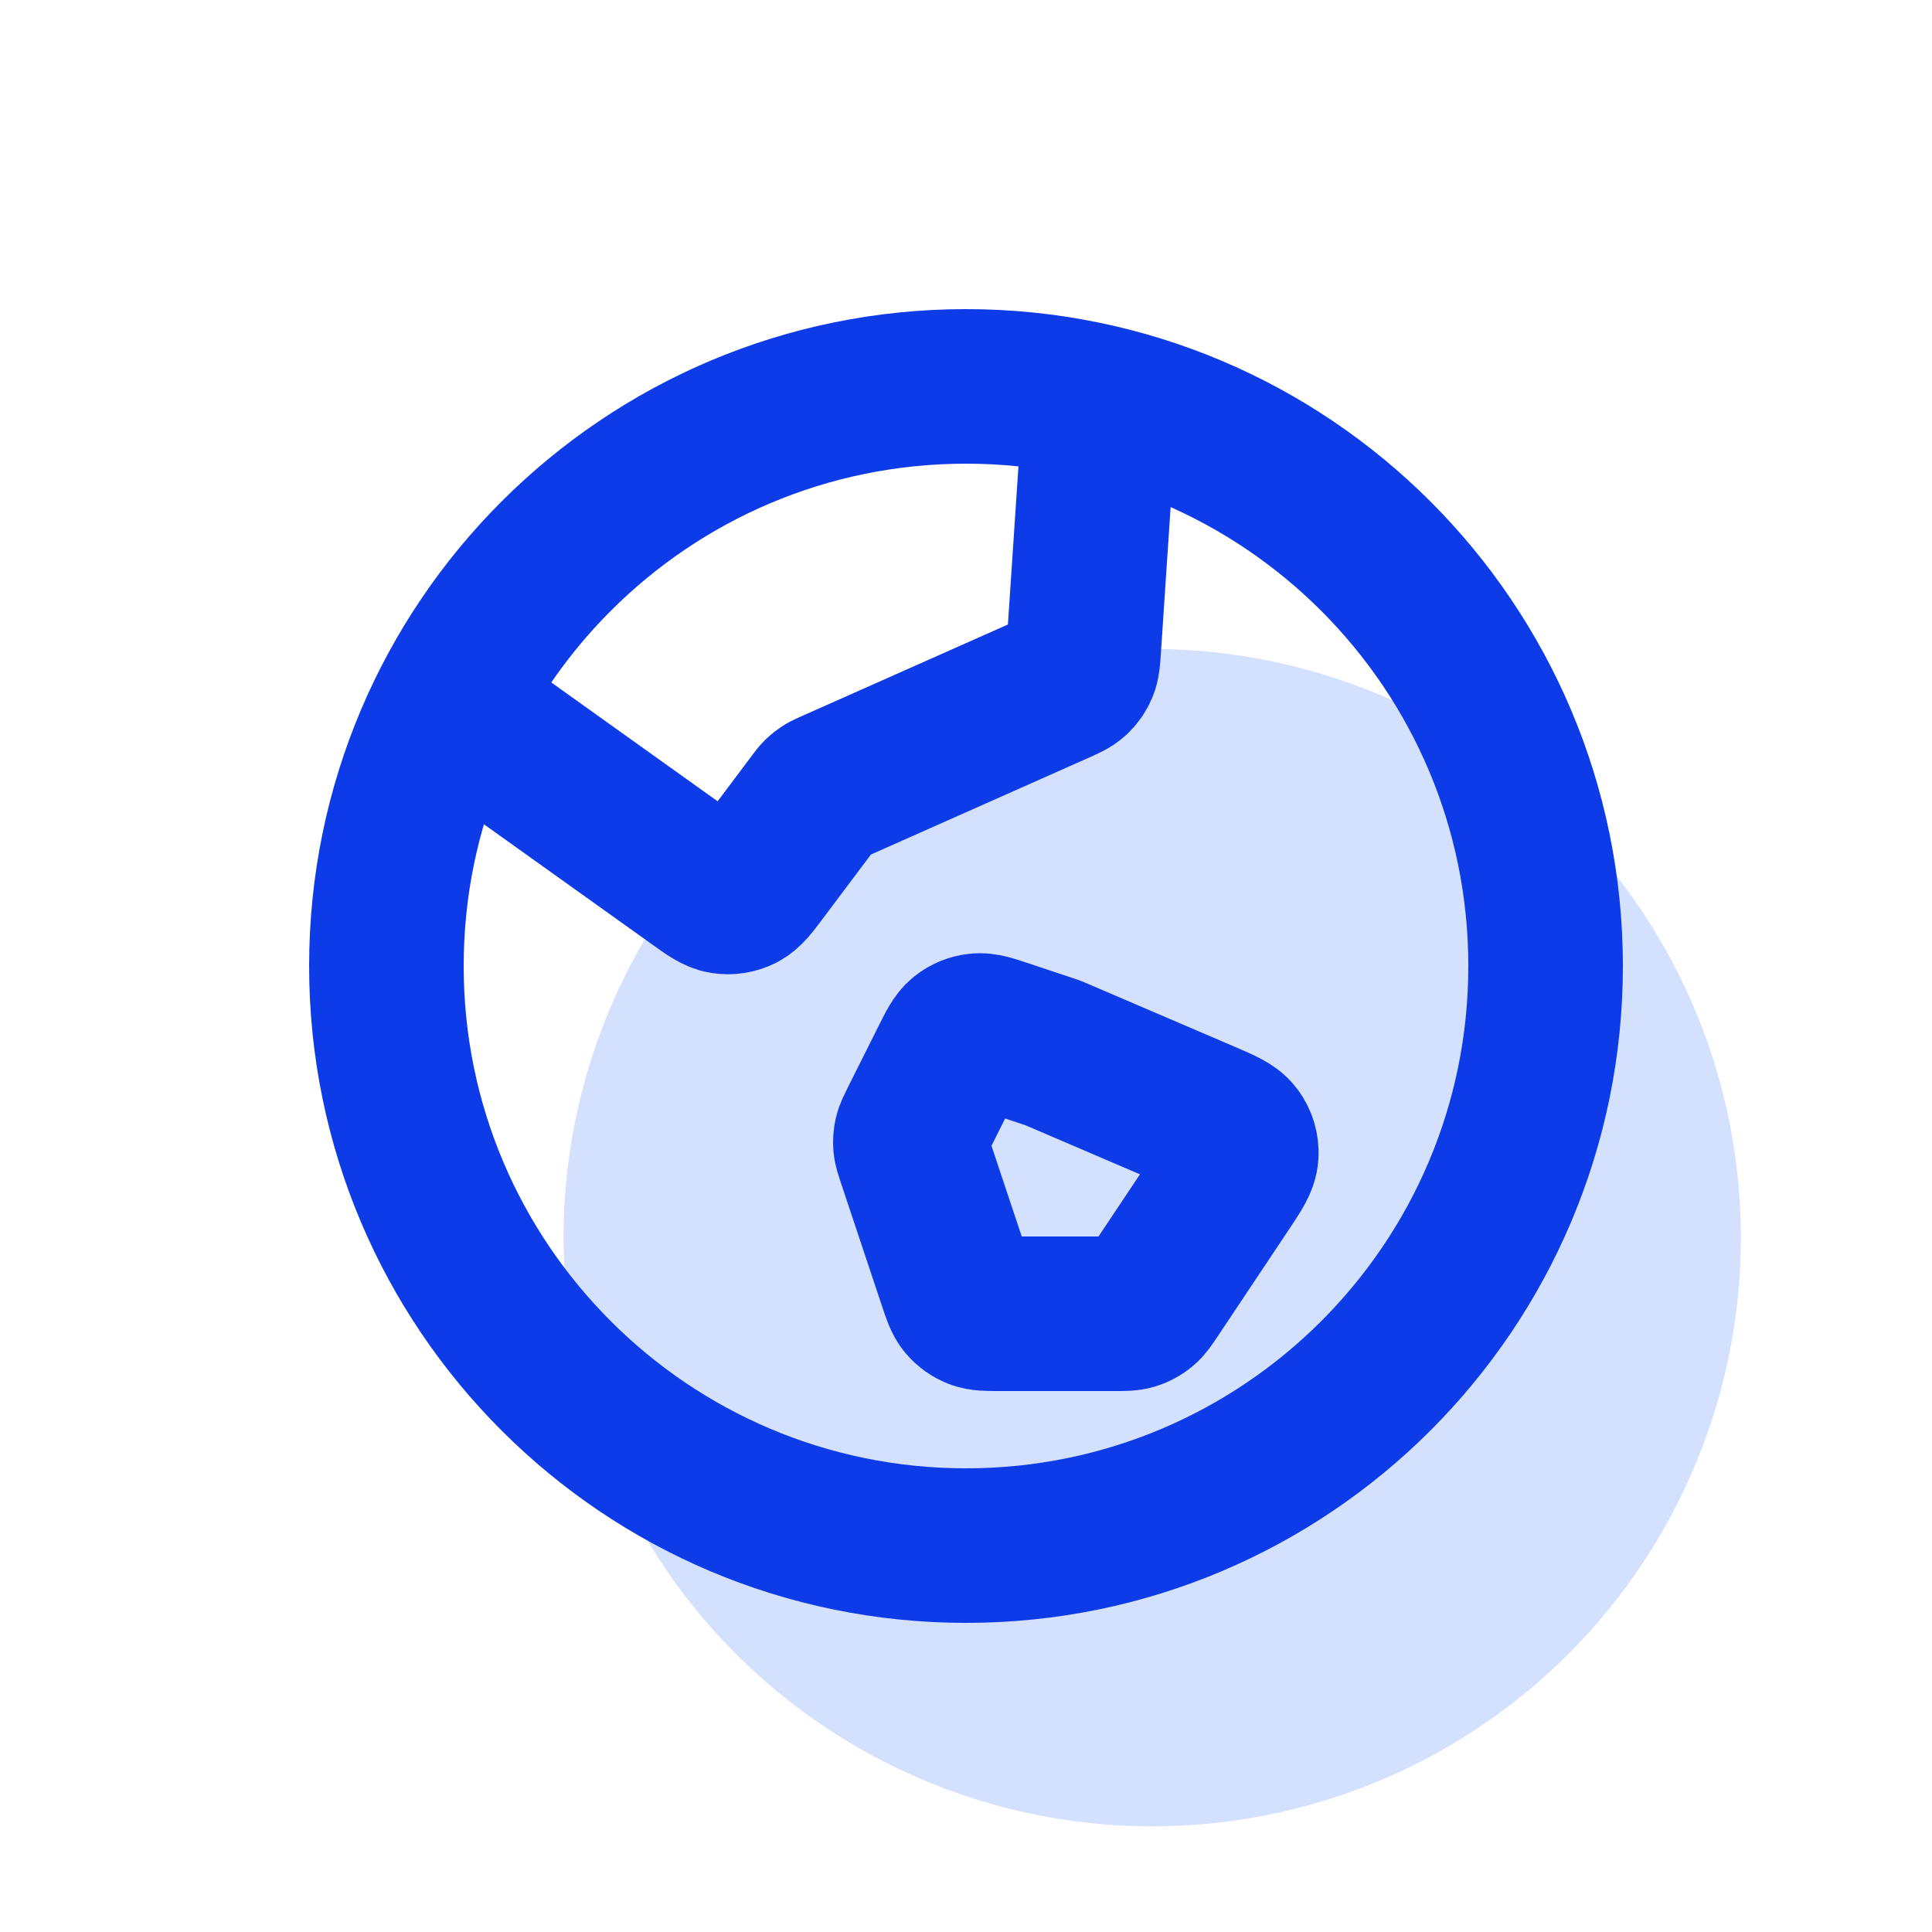 <svg width="50" height="50" viewBox="0 0 50 50" fill="none" xmlns="http://www.w3.org/2000/svg">
<circle opacity="0.5" cx="29.819" cy="32.031" r="15.234" fill="#A8C3FE"/>
<path d="M11.614 18.224L18.046 22.819C18.381 23.058 18.548 23.177 18.723 23.205C18.877 23.229 19.035 23.204 19.175 23.135C19.333 23.056 19.457 22.891 19.703 22.562L21.063 20.75C21.133 20.657 21.167 20.61 21.208 20.57C21.245 20.534 21.285 20.503 21.328 20.475C21.376 20.444 21.429 20.42 21.535 20.373L27.338 17.794C27.579 17.687 27.699 17.634 27.79 17.55C27.87 17.476 27.933 17.386 27.975 17.285C28.022 17.171 28.031 17.04 28.048 16.777L28.473 10.404M27.25 27.25L31.174 28.932C31.629 29.127 31.857 29.224 31.977 29.387C32.083 29.529 32.135 29.704 32.124 29.881C32.112 30.082 31.974 30.288 31.7 30.7L29.856 33.466C29.726 33.661 29.661 33.759 29.575 33.829C29.499 33.892 29.411 33.939 29.317 33.968C29.21 34 29.093 34 28.858 34H25.865C25.554 34 25.398 34 25.266 33.948C25.149 33.902 25.046 33.828 24.965 33.731C24.874 33.622 24.825 33.475 24.727 33.179L23.657 29.971C23.599 29.797 23.57 29.71 23.562 29.622C23.556 29.544 23.561 29.465 23.579 29.388C23.599 29.302 23.64 29.22 23.722 29.055L24.535 27.431C24.7 27.101 24.782 26.936 24.909 26.833C25.021 26.743 25.157 26.687 25.3 26.672C25.462 26.654 25.637 26.712 25.987 26.829L27.25 27.25ZM40 25C40 33.284 33.284 40 25 40C16.716 40 10 33.284 10 25C10 16.716 16.716 10 25 10C33.284 10 40 16.716 40 25Z" stroke="#0E3BE8" stroke-width="4" stroke-linecap="round" stroke-linejoin="round"/>
</svg>
